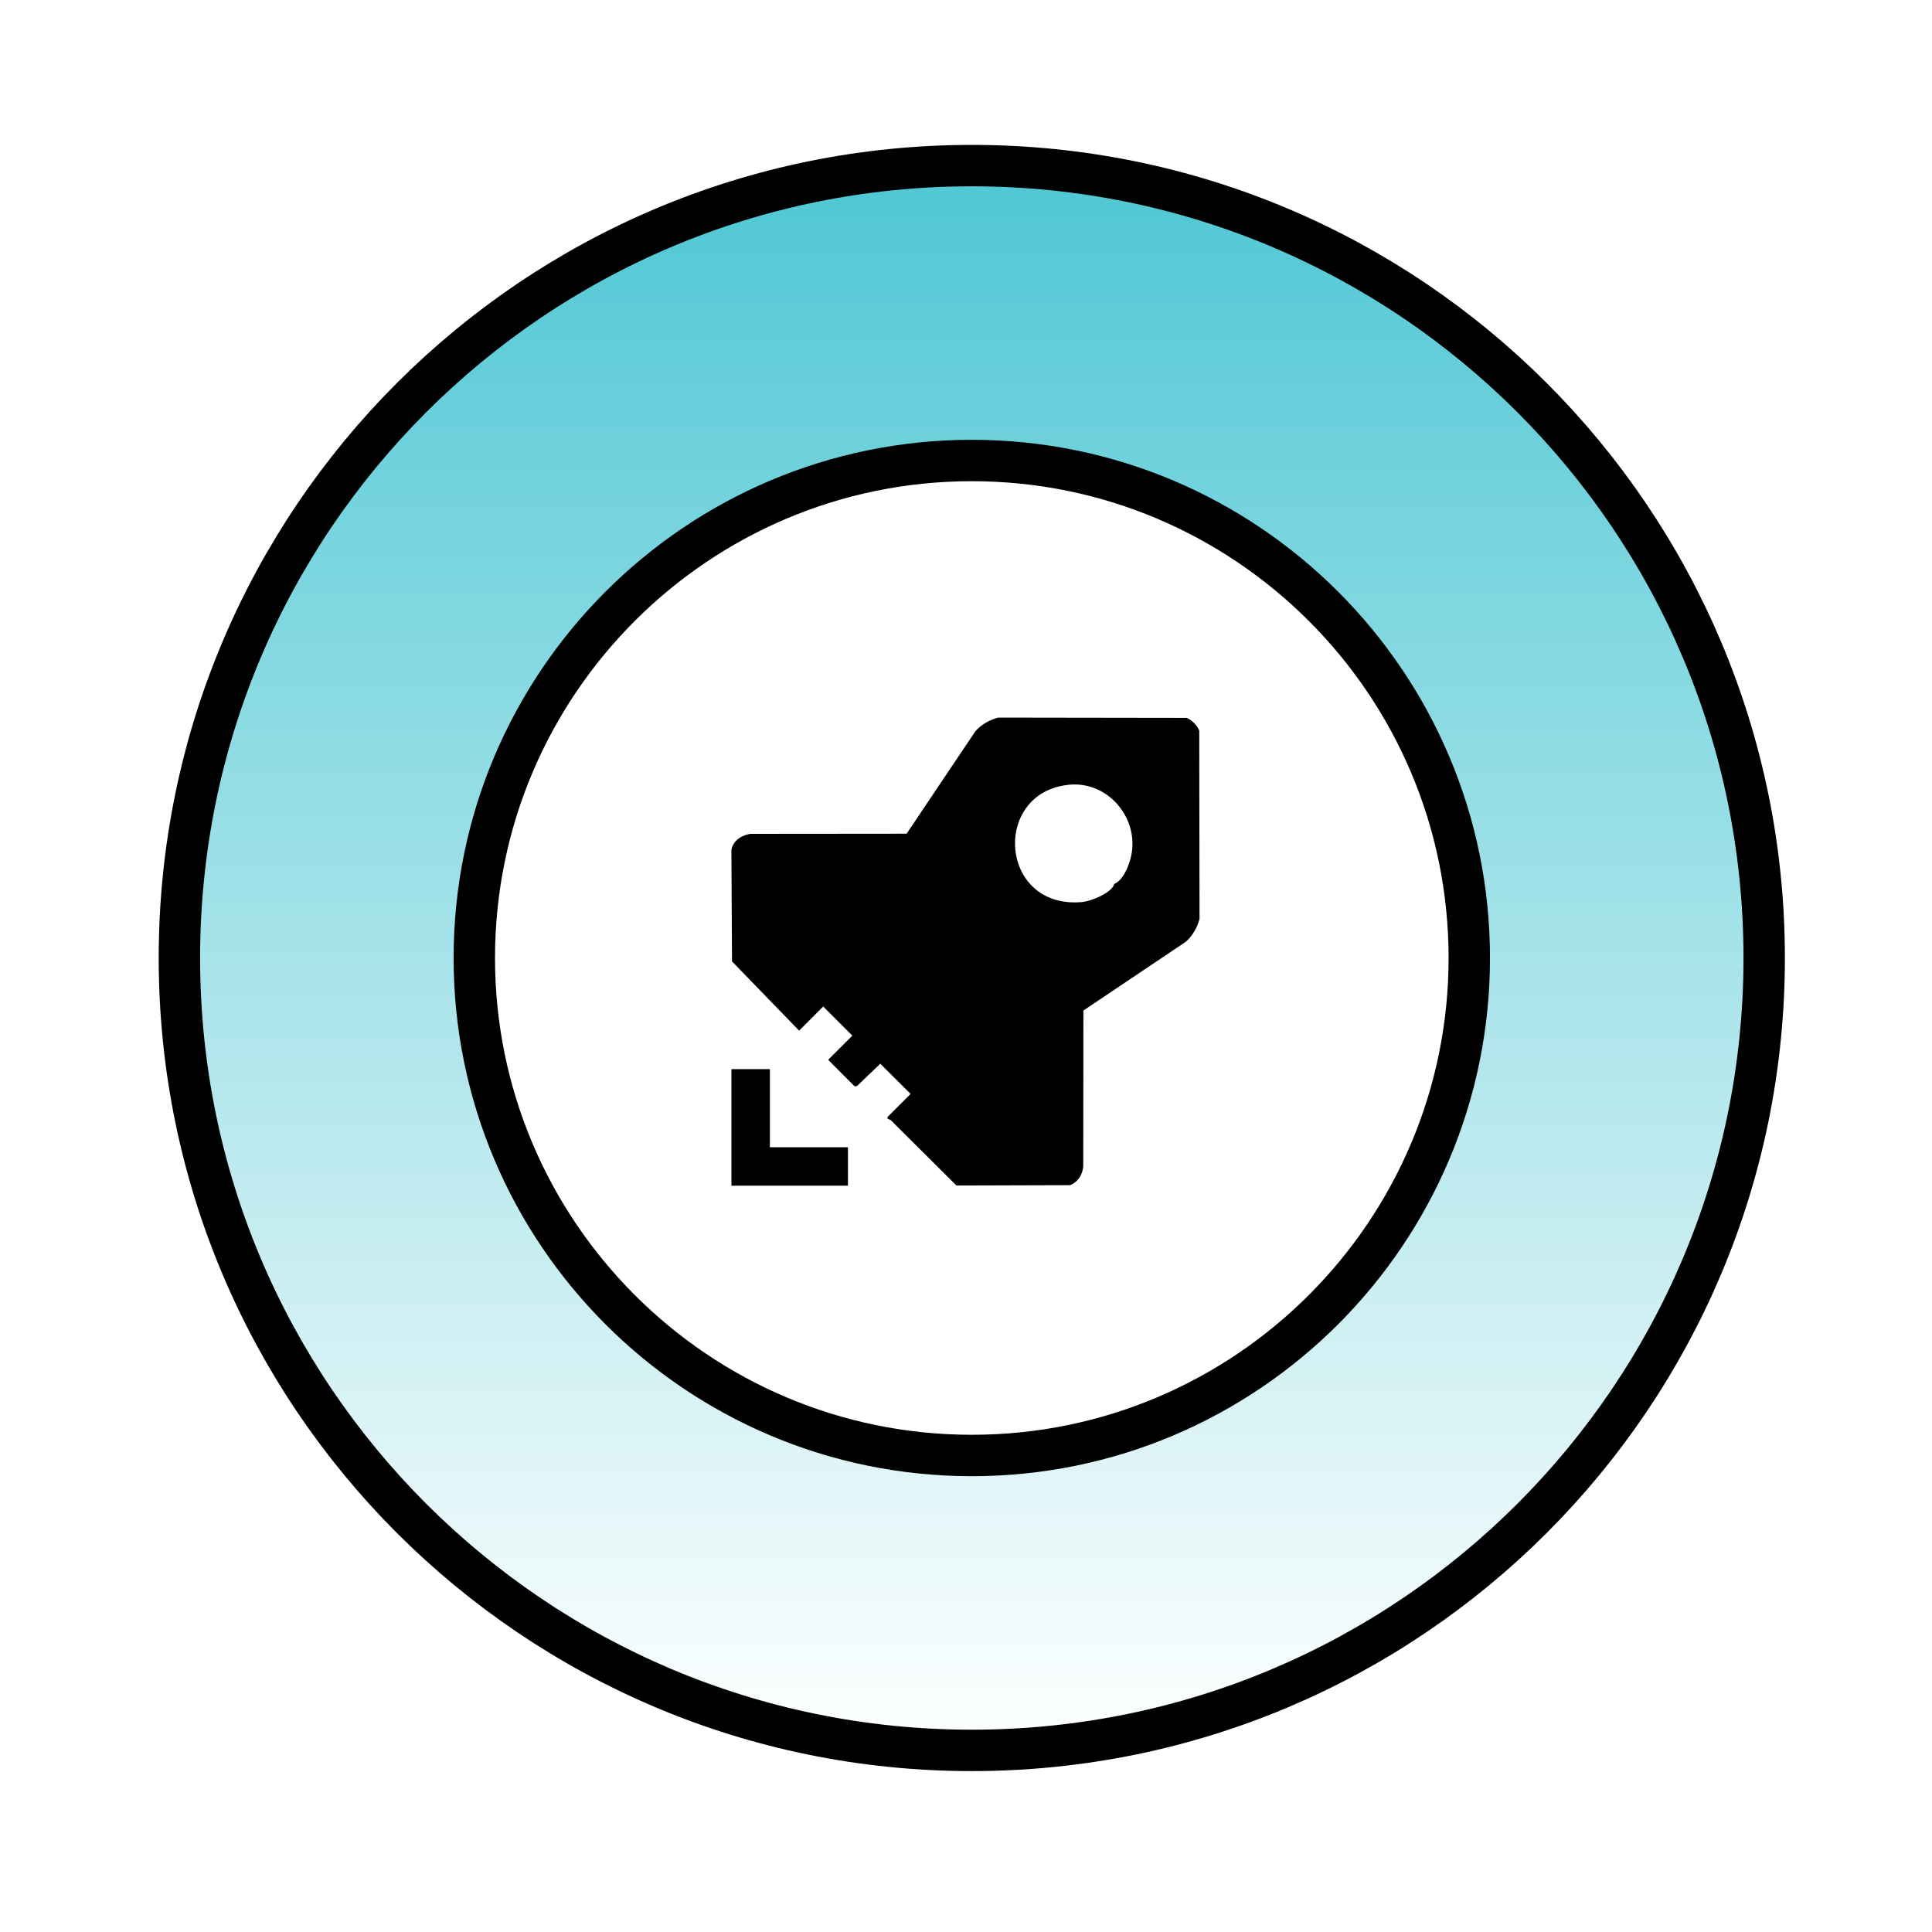 <svg xmlns="http://www.w3.org/2000/svg" width="70" height="70" fill="none" viewBox="0 0 70 70"><path fill="url(#a)" stroke="#000" stroke-miterlimit="10" stroke-width="1.5" d="M35.21 6C19.354 6 6.5 18.854 6.5 34.71s12.854 28.71 28.71 28.71 28.71-12.854 28.71-28.71S51.066 6 35.21 6Zm0 46.735c-9.945 0-18.025-8.08-18.025-18.025s8.08-18.025 18.025-18.025 18.025 8.08 18.025 18.025-8.08 18.025-18.025 18.025Z"/><path fill="#000" d="M27.895 38.738v2.828h2.828v1.394h-4.222v-4.223zM32.157 40.53v-.059l.836-.837-1.099-1.094-.851.817h-.082l-.955-.958.876-.876-1.055-1.055-.873.874-2.432-2.509-.022-4.043c.067-.338.37-.53.697-.578l5.651-.005 2.496-3.718c.22-.243.508-.404.825-.489l6.824.01c.201.089.369.256.458.458l.01 6.824a1.7 1.7 0 0 1-.49.825l-3.717 2.496-.006 5.65c-.032.306-.19.559-.477.678l-4.118.012-2.375-2.365zm6.603-12.099c-2.835.249-2.576 4.506.428 4.253.34-.029 1.09-.327 1.187-.66.333-.14.544-.692.615-1.044.27-1.345-.84-2.67-2.23-2.549"/><defs><linearGradient id="a" x1="35.21" x2="35.21" y1="6" y2="63.42" gradientUnits="userSpaceOnUse"><stop stop-color="#4ec7d4"/><stop offset="1" stop-color="#4ec7d4" stop-opacity="0"/></linearGradient></defs></svg>